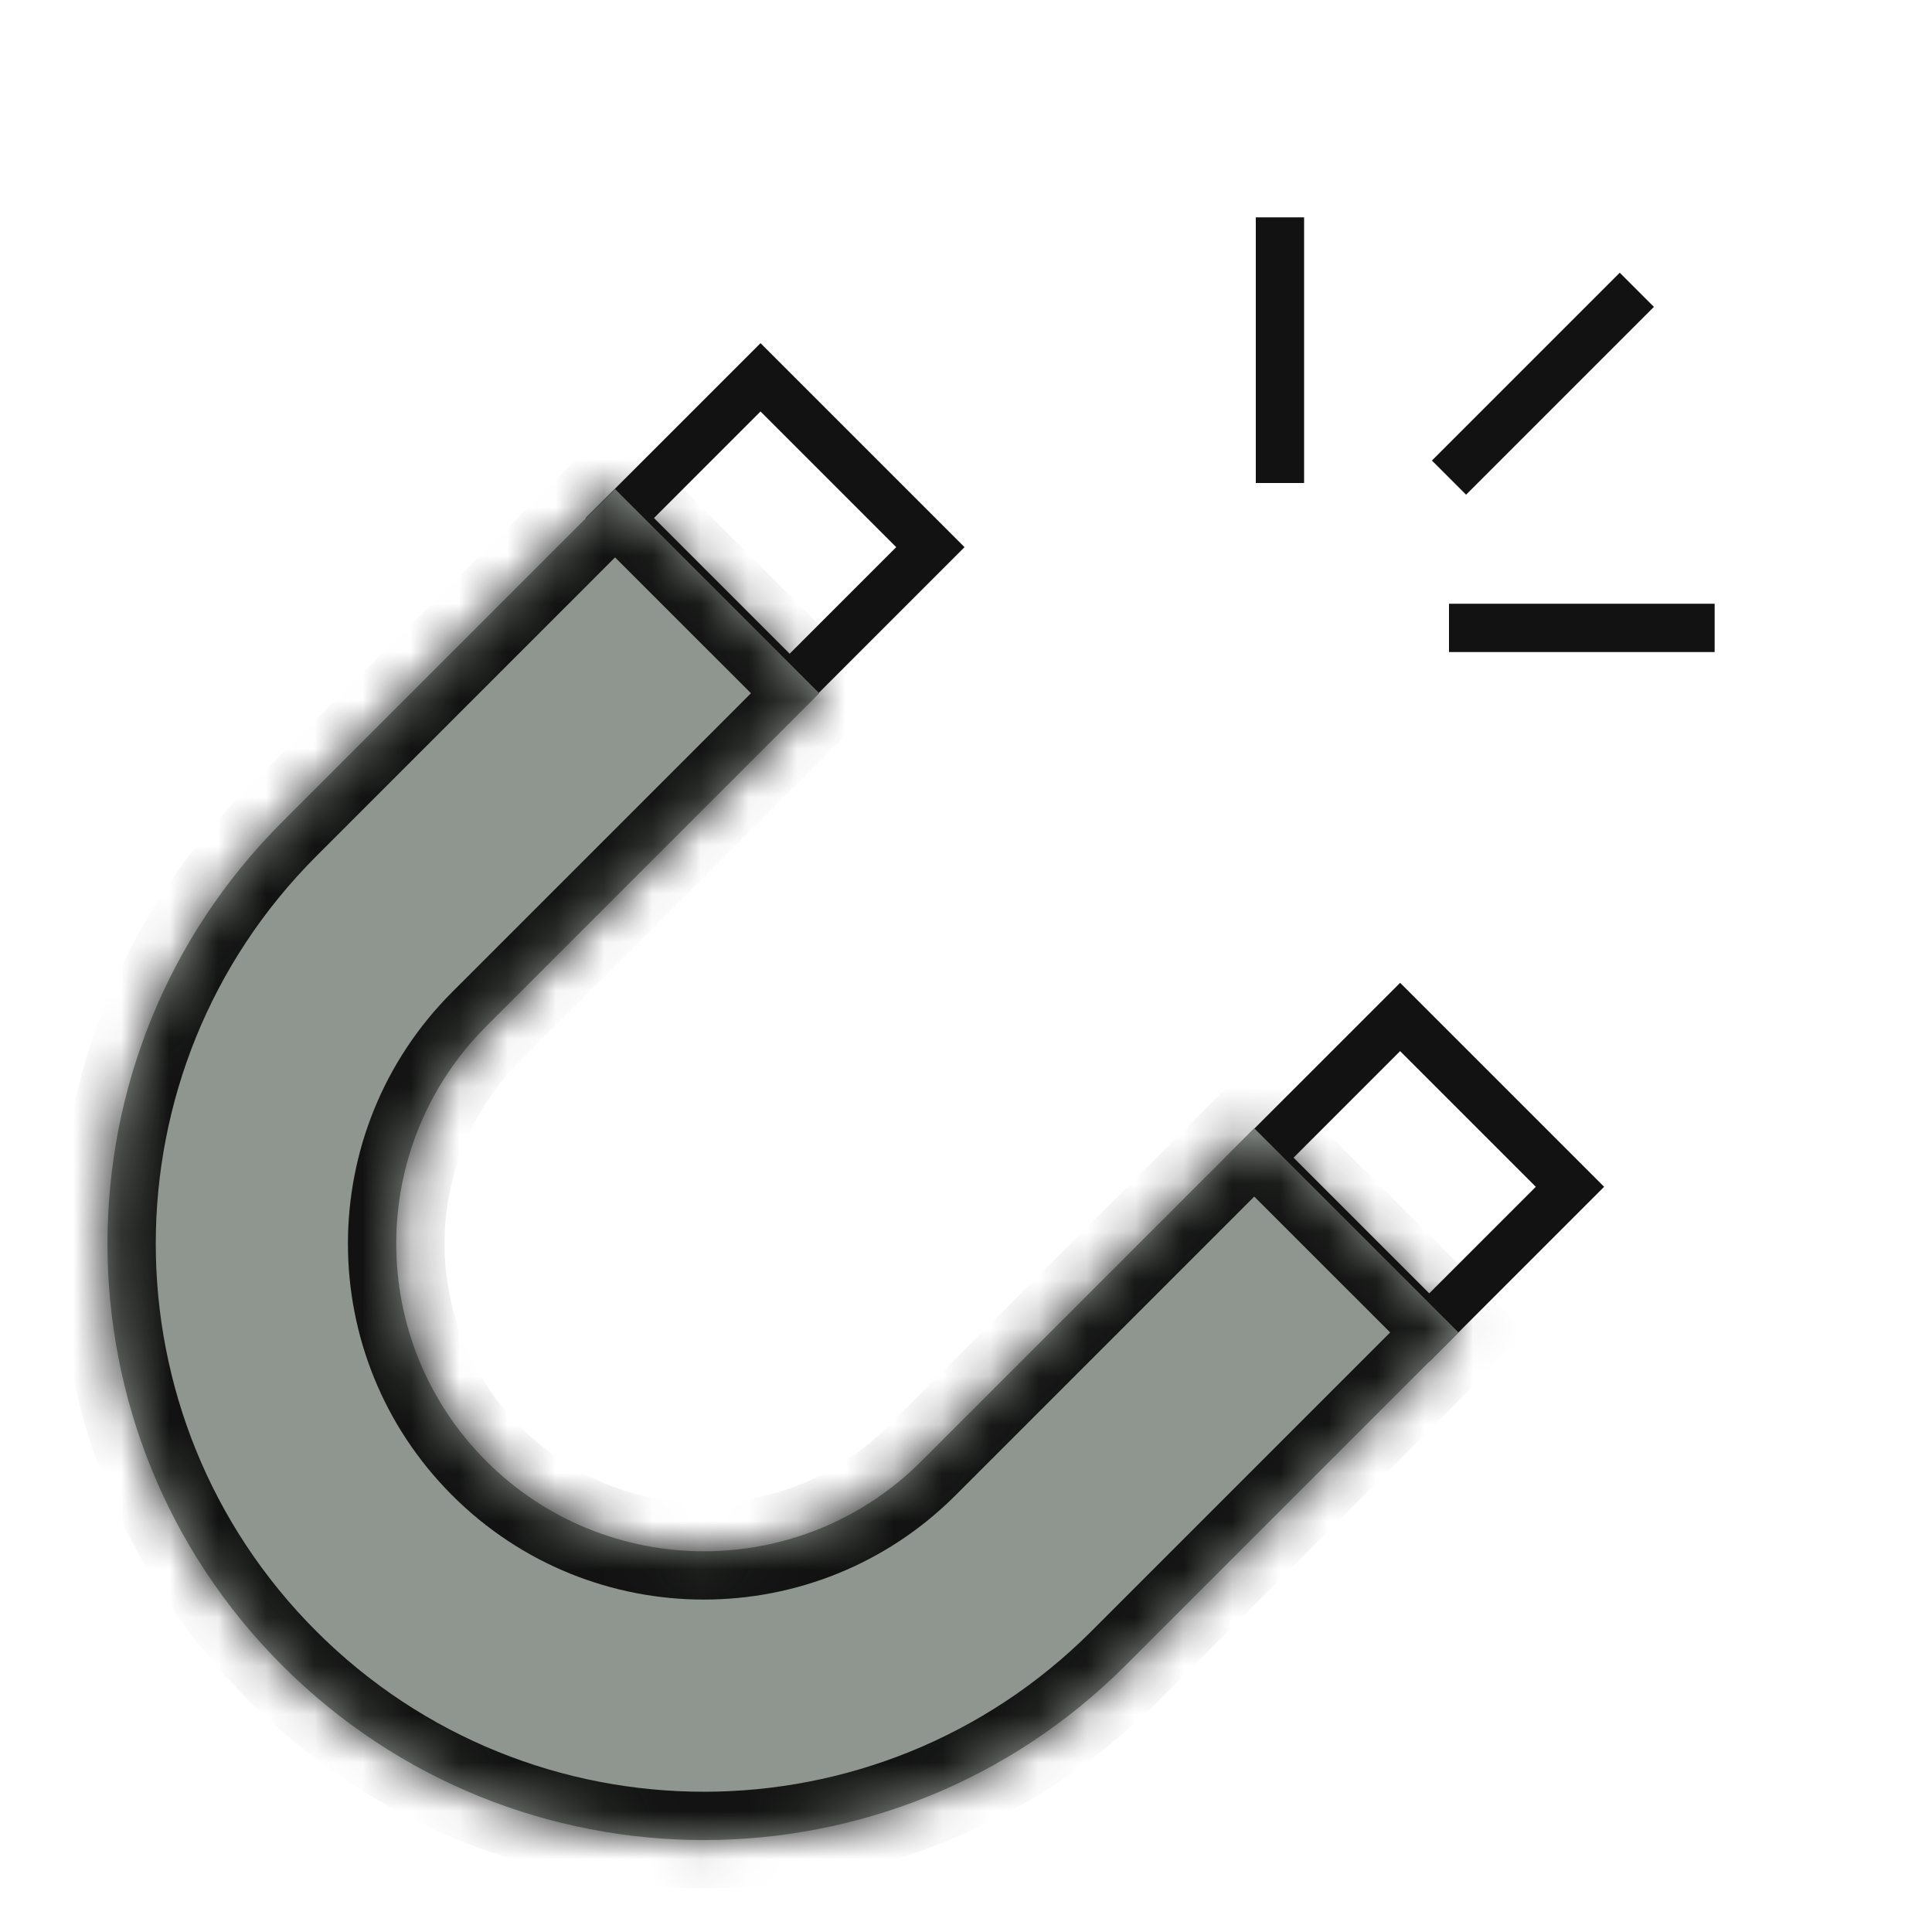 <svg width="40" height="40" viewBox="0 0 40 40" fill="none" xmlns="http://www.w3.org/2000/svg">
<g clip-path="url(#clip0_1696_5380)">
<rect x="15.746" y="7.812" width="4.973" height="4.12" transform="rotate(45 15.746 7.812)" stroke="#111211"/>
<rect x="28.988" y="21.055" width="4.973" height="4.12" transform="rotate(45 28.988 21.055)" stroke="#111211"/>
<mask id="path-3-inside-1_1696_5380" fill="white">
<path fill-rule="evenodd" clip-rule="evenodd" d="M5.841 34.48C10.663 39.302 18.481 39.302 23.303 34.48L30.196 27.587L25.968 23.36L19.076 30.252C16.588 32.739 12.556 32.739 10.069 30.252C7.582 27.765 7.582 23.733 10.069 21.246L16.962 14.353L12.734 10.126L5.841 17.019C1.02 21.84 1.02 29.658 5.841 34.48Z"/>
</mask>
<path fill-rule="evenodd" clip-rule="evenodd" d="M5.841 34.48C10.663 39.302 18.481 39.302 23.303 34.48L30.196 27.587L25.968 23.36L19.076 30.252C16.588 32.739 12.556 32.739 10.069 30.252C7.582 27.765 7.582 23.733 10.069 21.246L16.962 14.353L12.734 10.126L5.841 17.019C1.02 21.84 1.02 29.658 5.841 34.48Z" fill="#8F9690"/>
<path d="M23.303 34.48L24.01 35.187L23.303 34.48ZM30.196 27.587L30.903 28.294L31.61 27.587L30.903 26.88L30.196 27.587ZM25.968 23.36L26.675 22.653L25.968 21.945L25.261 22.653L25.968 23.36ZM16.962 14.353L17.669 15.06L18.376 14.353L17.669 13.646L16.962 14.353ZM12.734 10.126L13.441 9.419L12.734 8.712L12.027 9.419L12.734 10.126ZM22.596 33.773C18.165 38.204 10.98 38.204 6.549 33.773L5.134 35.187C10.347 40.4 18.798 40.4 24.01 35.187L22.596 33.773ZM29.489 26.88L22.596 33.773L24.01 35.187L30.903 28.294L29.489 26.88ZM25.261 24.067L29.489 28.294L30.903 26.88L26.675 22.653L25.261 24.067ZM25.261 22.653L18.368 29.545L19.783 30.959L26.675 24.067L25.261 22.653ZM18.368 29.545C16.272 31.642 12.873 31.642 10.776 29.545L9.362 30.959C12.239 33.837 16.905 33.837 19.783 30.959L18.368 29.545ZM10.776 29.545C8.68 27.449 8.68 24.049 10.776 21.953L9.362 20.539C6.484 23.416 6.484 28.082 9.362 30.959L10.776 29.545ZM10.776 21.953L17.669 15.06L16.255 13.646L9.362 20.539L10.776 21.953ZM12.027 10.833L16.255 15.06L17.669 13.646L13.441 9.419L12.027 10.833ZM6.549 17.726L13.441 10.833L12.027 9.419L5.134 16.311L6.549 17.726ZM6.549 33.773C2.117 29.342 2.117 22.157 6.549 17.726L5.134 16.311C-0.078 21.524 -0.078 29.975 5.134 35.187L6.549 33.773Z" fill="#111211" mask="url(#path-3-inside-1_1696_5380)"/>
<path d="M26.5 4.5V10" stroke="#111211"/>
<path d="M35.5 13L30 13" stroke="#111211"/>
<path d="M33.889 6L30 9.889" stroke="#111211"/>
</g>
<defs>
<clipPath id="clip0_1696_5380">
<rect width="40" height="40" fill="white"/>
</clipPath>
</defs>
</svg>
